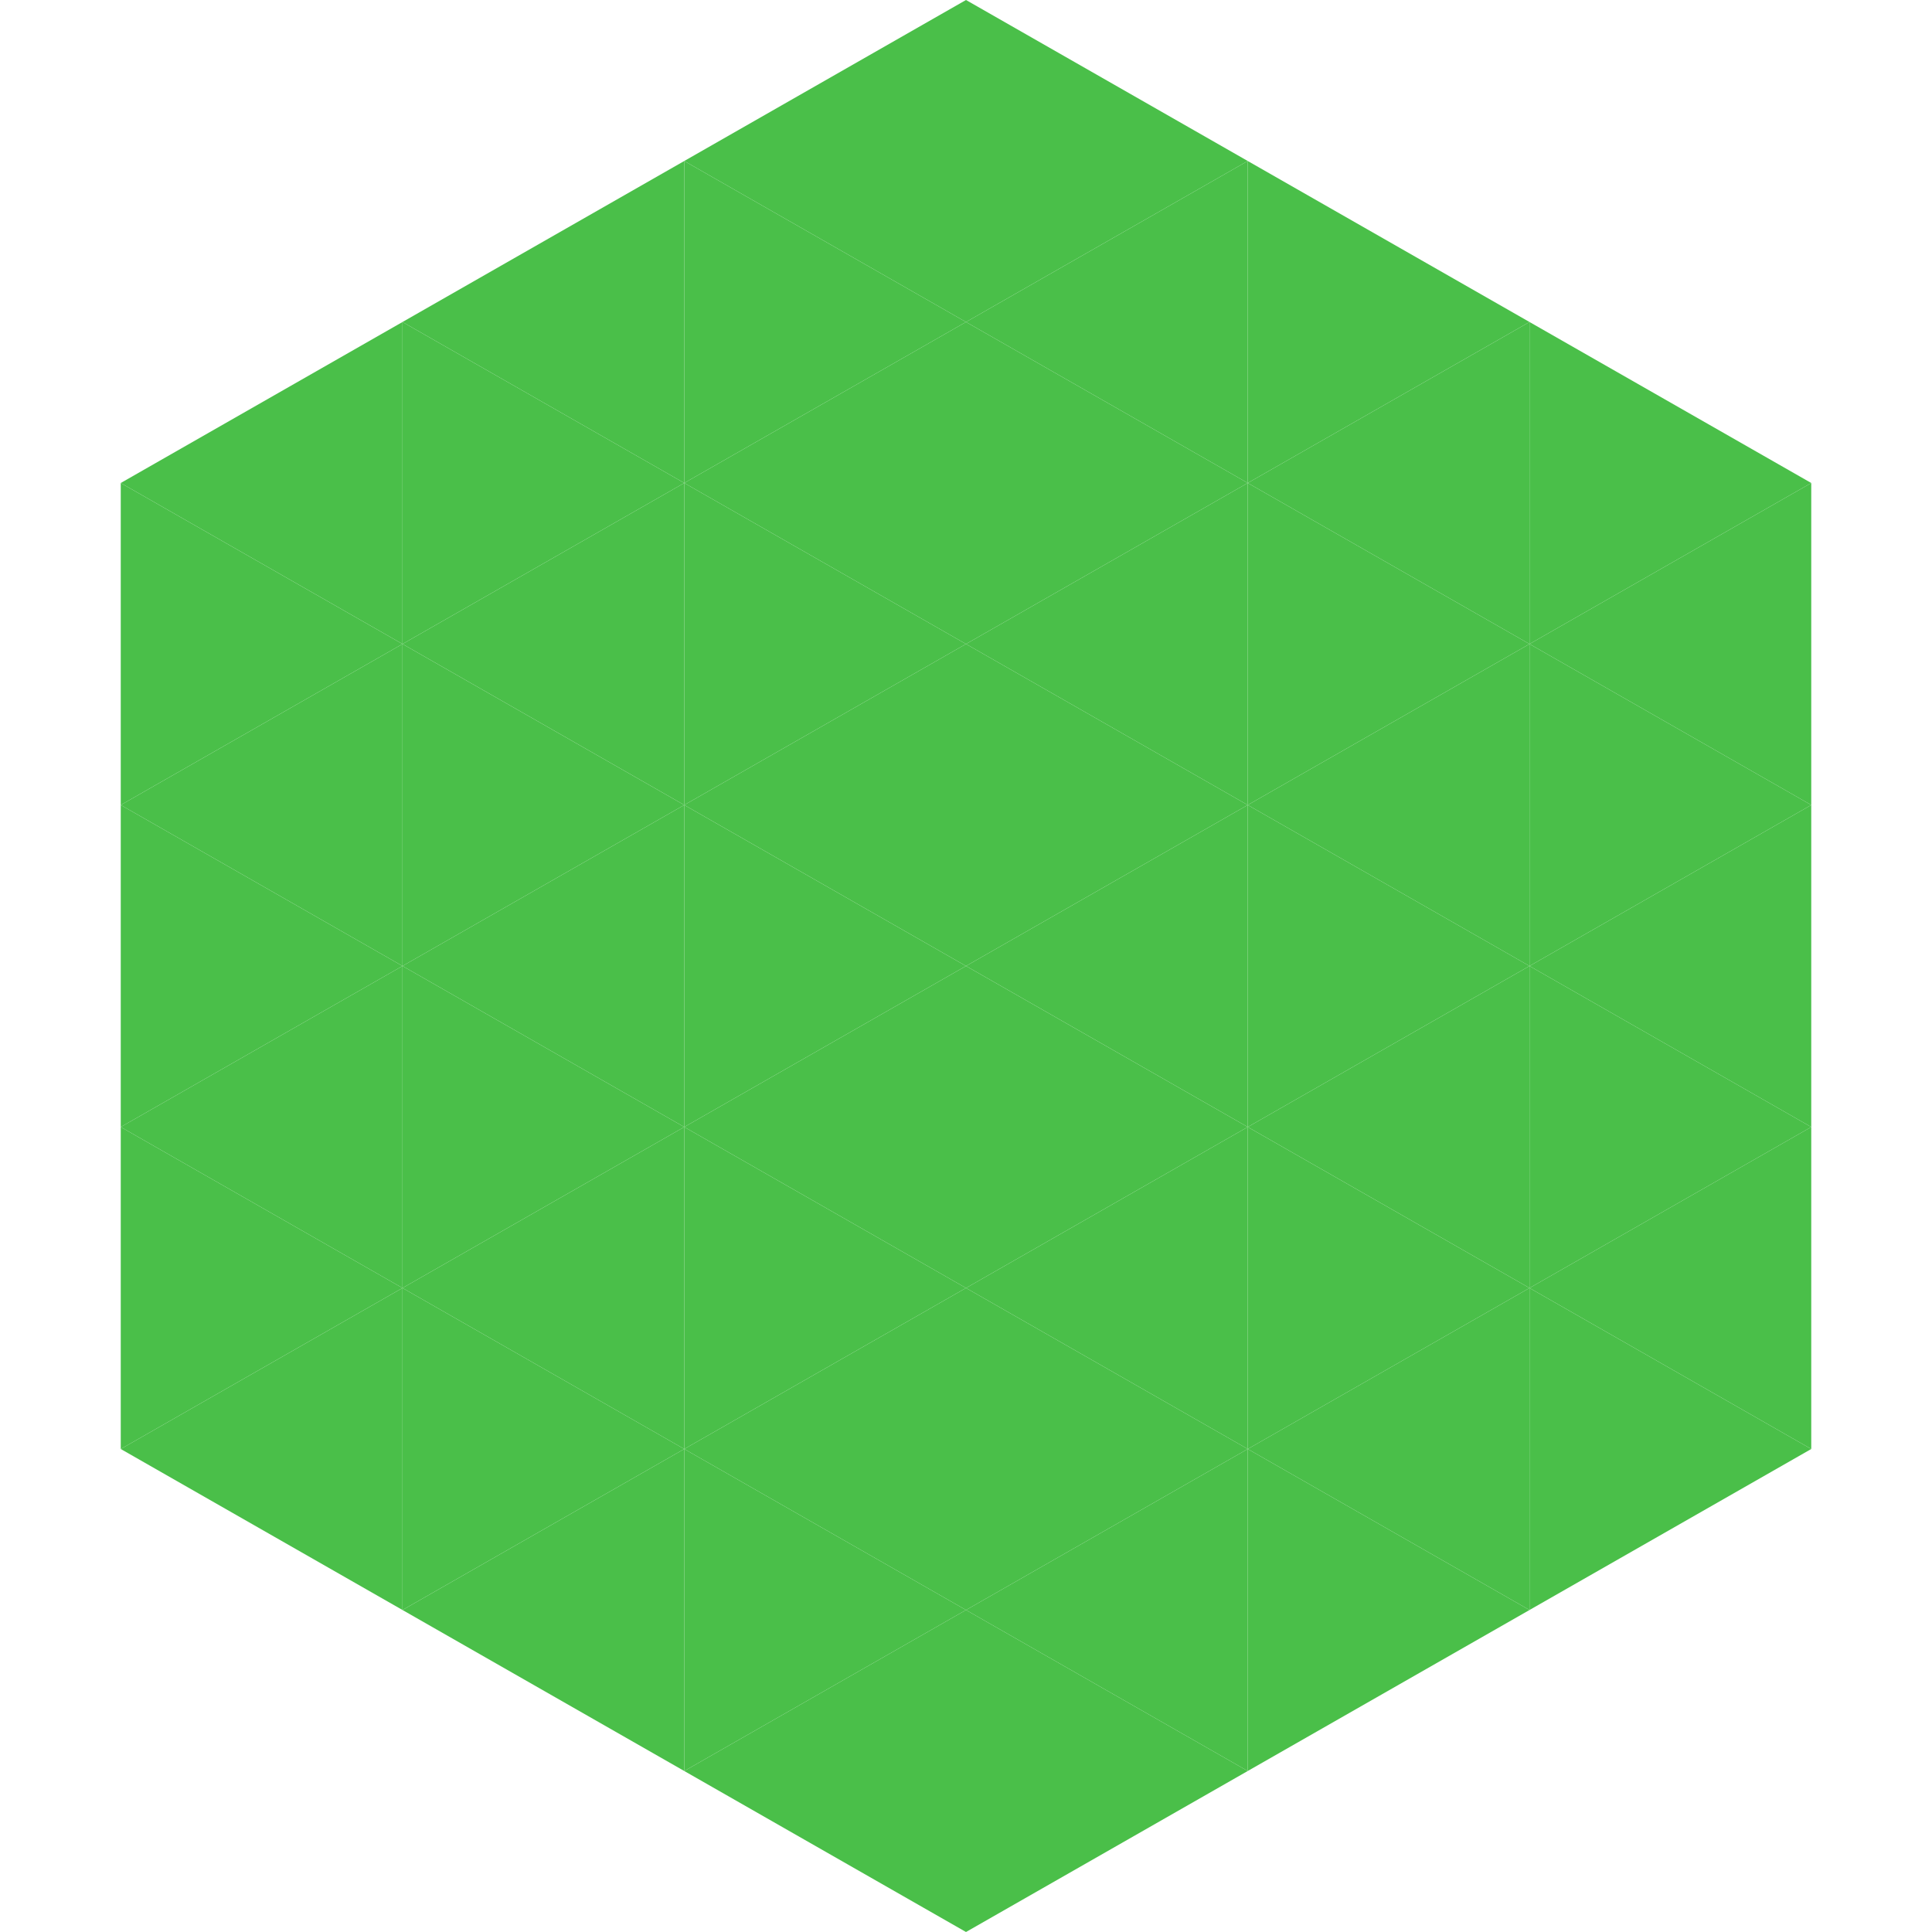 <?xml version="1.0"?>
<!-- Generated by SVGo -->
<svg width="240" height="240"
     xmlns="http://www.w3.org/2000/svg"
     xmlns:xlink="http://www.w3.org/1999/xlink">
<polygon points="50,40 15,60 50,80" style="fill:rgb(74,191,73)" />
<polygon points="190,40 225,60 190,80" style="fill:rgb(74,191,73)" />
<polygon points="15,60 50,80 15,100" style="fill:rgb(74,191,73)" />
<polygon points="225,60 190,80 225,100" style="fill:rgb(74,191,73)" />
<polygon points="50,80 15,100 50,120" style="fill:rgb(74,191,73)" />
<polygon points="190,80 225,100 190,120" style="fill:rgb(74,191,73)" />
<polygon points="15,100 50,120 15,140" style="fill:rgb(74,191,73)" />
<polygon points="225,100 190,120 225,140" style="fill:rgb(74,191,73)" />
<polygon points="50,120 15,140 50,160" style="fill:rgb(74,191,73)" />
<polygon points="190,120 225,140 190,160" style="fill:rgb(74,191,73)" />
<polygon points="15,140 50,160 15,180" style="fill:rgb(74,191,73)" />
<polygon points="225,140 190,160 225,180" style="fill:rgb(74,191,73)" />
<polygon points="50,160 15,180 50,200" style="fill:rgb(74,191,73)" />
<polygon points="190,160 225,180 190,200" style="fill:rgb(74,191,73)" />
<polygon points="15,180 50,200 15,220" style="fill:rgb(255,255,255); fill-opacity:0" />
<polygon points="225,180 190,200 225,220" style="fill:rgb(255,255,255); fill-opacity:0" />
<polygon points="50,0 85,20 50,40" style="fill:rgb(255,255,255); fill-opacity:0" />
<polygon points="190,0 155,20 190,40" style="fill:rgb(255,255,255); fill-opacity:0" />
<polygon points="85,20 50,40 85,60" style="fill:rgb(74,191,73)" />
<polygon points="155,20 190,40 155,60" style="fill:rgb(74,191,73)" />
<polygon points="50,40 85,60 50,80" style="fill:rgb(74,191,73)" />
<polygon points="190,40 155,60 190,80" style="fill:rgb(74,191,73)" />
<polygon points="85,60 50,80 85,100" style="fill:rgb(74,191,73)" />
<polygon points="155,60 190,80 155,100" style="fill:rgb(74,191,73)" />
<polygon points="50,80 85,100 50,120" style="fill:rgb(74,191,73)" />
<polygon points="190,80 155,100 190,120" style="fill:rgb(74,191,73)" />
<polygon points="85,100 50,120 85,140" style="fill:rgb(74,191,73)" />
<polygon points="155,100 190,120 155,140" style="fill:rgb(74,191,73)" />
<polygon points="50,120 85,140 50,160" style="fill:rgb(74,191,73)" />
<polygon points="190,120 155,140 190,160" style="fill:rgb(74,191,73)" />
<polygon points="85,140 50,160 85,180" style="fill:rgb(74,191,73)" />
<polygon points="155,140 190,160 155,180" style="fill:rgb(74,191,73)" />
<polygon points="50,160 85,180 50,200" style="fill:rgb(74,191,73)" />
<polygon points="190,160 155,180 190,200" style="fill:rgb(74,191,73)" />
<polygon points="85,180 50,200 85,220" style="fill:rgb(74,191,73)" />
<polygon points="155,180 190,200 155,220" style="fill:rgb(74,191,73)" />
<polygon points="120,0 85,20 120,40" style="fill:rgb(74,191,73)" />
<polygon points="120,0 155,20 120,40" style="fill:rgb(74,191,73)" />
<polygon points="85,20 120,40 85,60" style="fill:rgb(74,191,73)" />
<polygon points="155,20 120,40 155,60" style="fill:rgb(74,191,73)" />
<polygon points="120,40 85,60 120,80" style="fill:rgb(74,191,73)" />
<polygon points="120,40 155,60 120,80" style="fill:rgb(74,191,73)" />
<polygon points="85,60 120,80 85,100" style="fill:rgb(74,191,73)" />
<polygon points="155,60 120,80 155,100" style="fill:rgb(74,191,73)" />
<polygon points="120,80 85,100 120,120" style="fill:rgb(74,191,73)" />
<polygon points="120,80 155,100 120,120" style="fill:rgb(74,191,73)" />
<polygon points="85,100 120,120 85,140" style="fill:rgb(74,191,73)" />
<polygon points="155,100 120,120 155,140" style="fill:rgb(74,191,73)" />
<polygon points="120,120 85,140 120,160" style="fill:rgb(74,191,73)" />
<polygon points="120,120 155,140 120,160" style="fill:rgb(74,191,73)" />
<polygon points="85,140 120,160 85,180" style="fill:rgb(74,191,73)" />
<polygon points="155,140 120,160 155,180" style="fill:rgb(74,191,73)" />
<polygon points="120,160 85,180 120,200" style="fill:rgb(74,191,73)" />
<polygon points="120,160 155,180 120,200" style="fill:rgb(74,191,73)" />
<polygon points="85,180 120,200 85,220" style="fill:rgb(74,191,73)" />
<polygon points="155,180 120,200 155,220" style="fill:rgb(74,191,73)" />
<polygon points="120,200 85,220 120,240" style="fill:rgb(74,191,73)" />
<polygon points="120,200 155,220 120,240" style="fill:rgb(74,191,73)" />
<polygon points="85,220 120,240 85,260" style="fill:rgb(255,255,255); fill-opacity:0" />
<polygon points="155,220 120,240 155,260" style="fill:rgb(255,255,255); fill-opacity:0" />
</svg>
